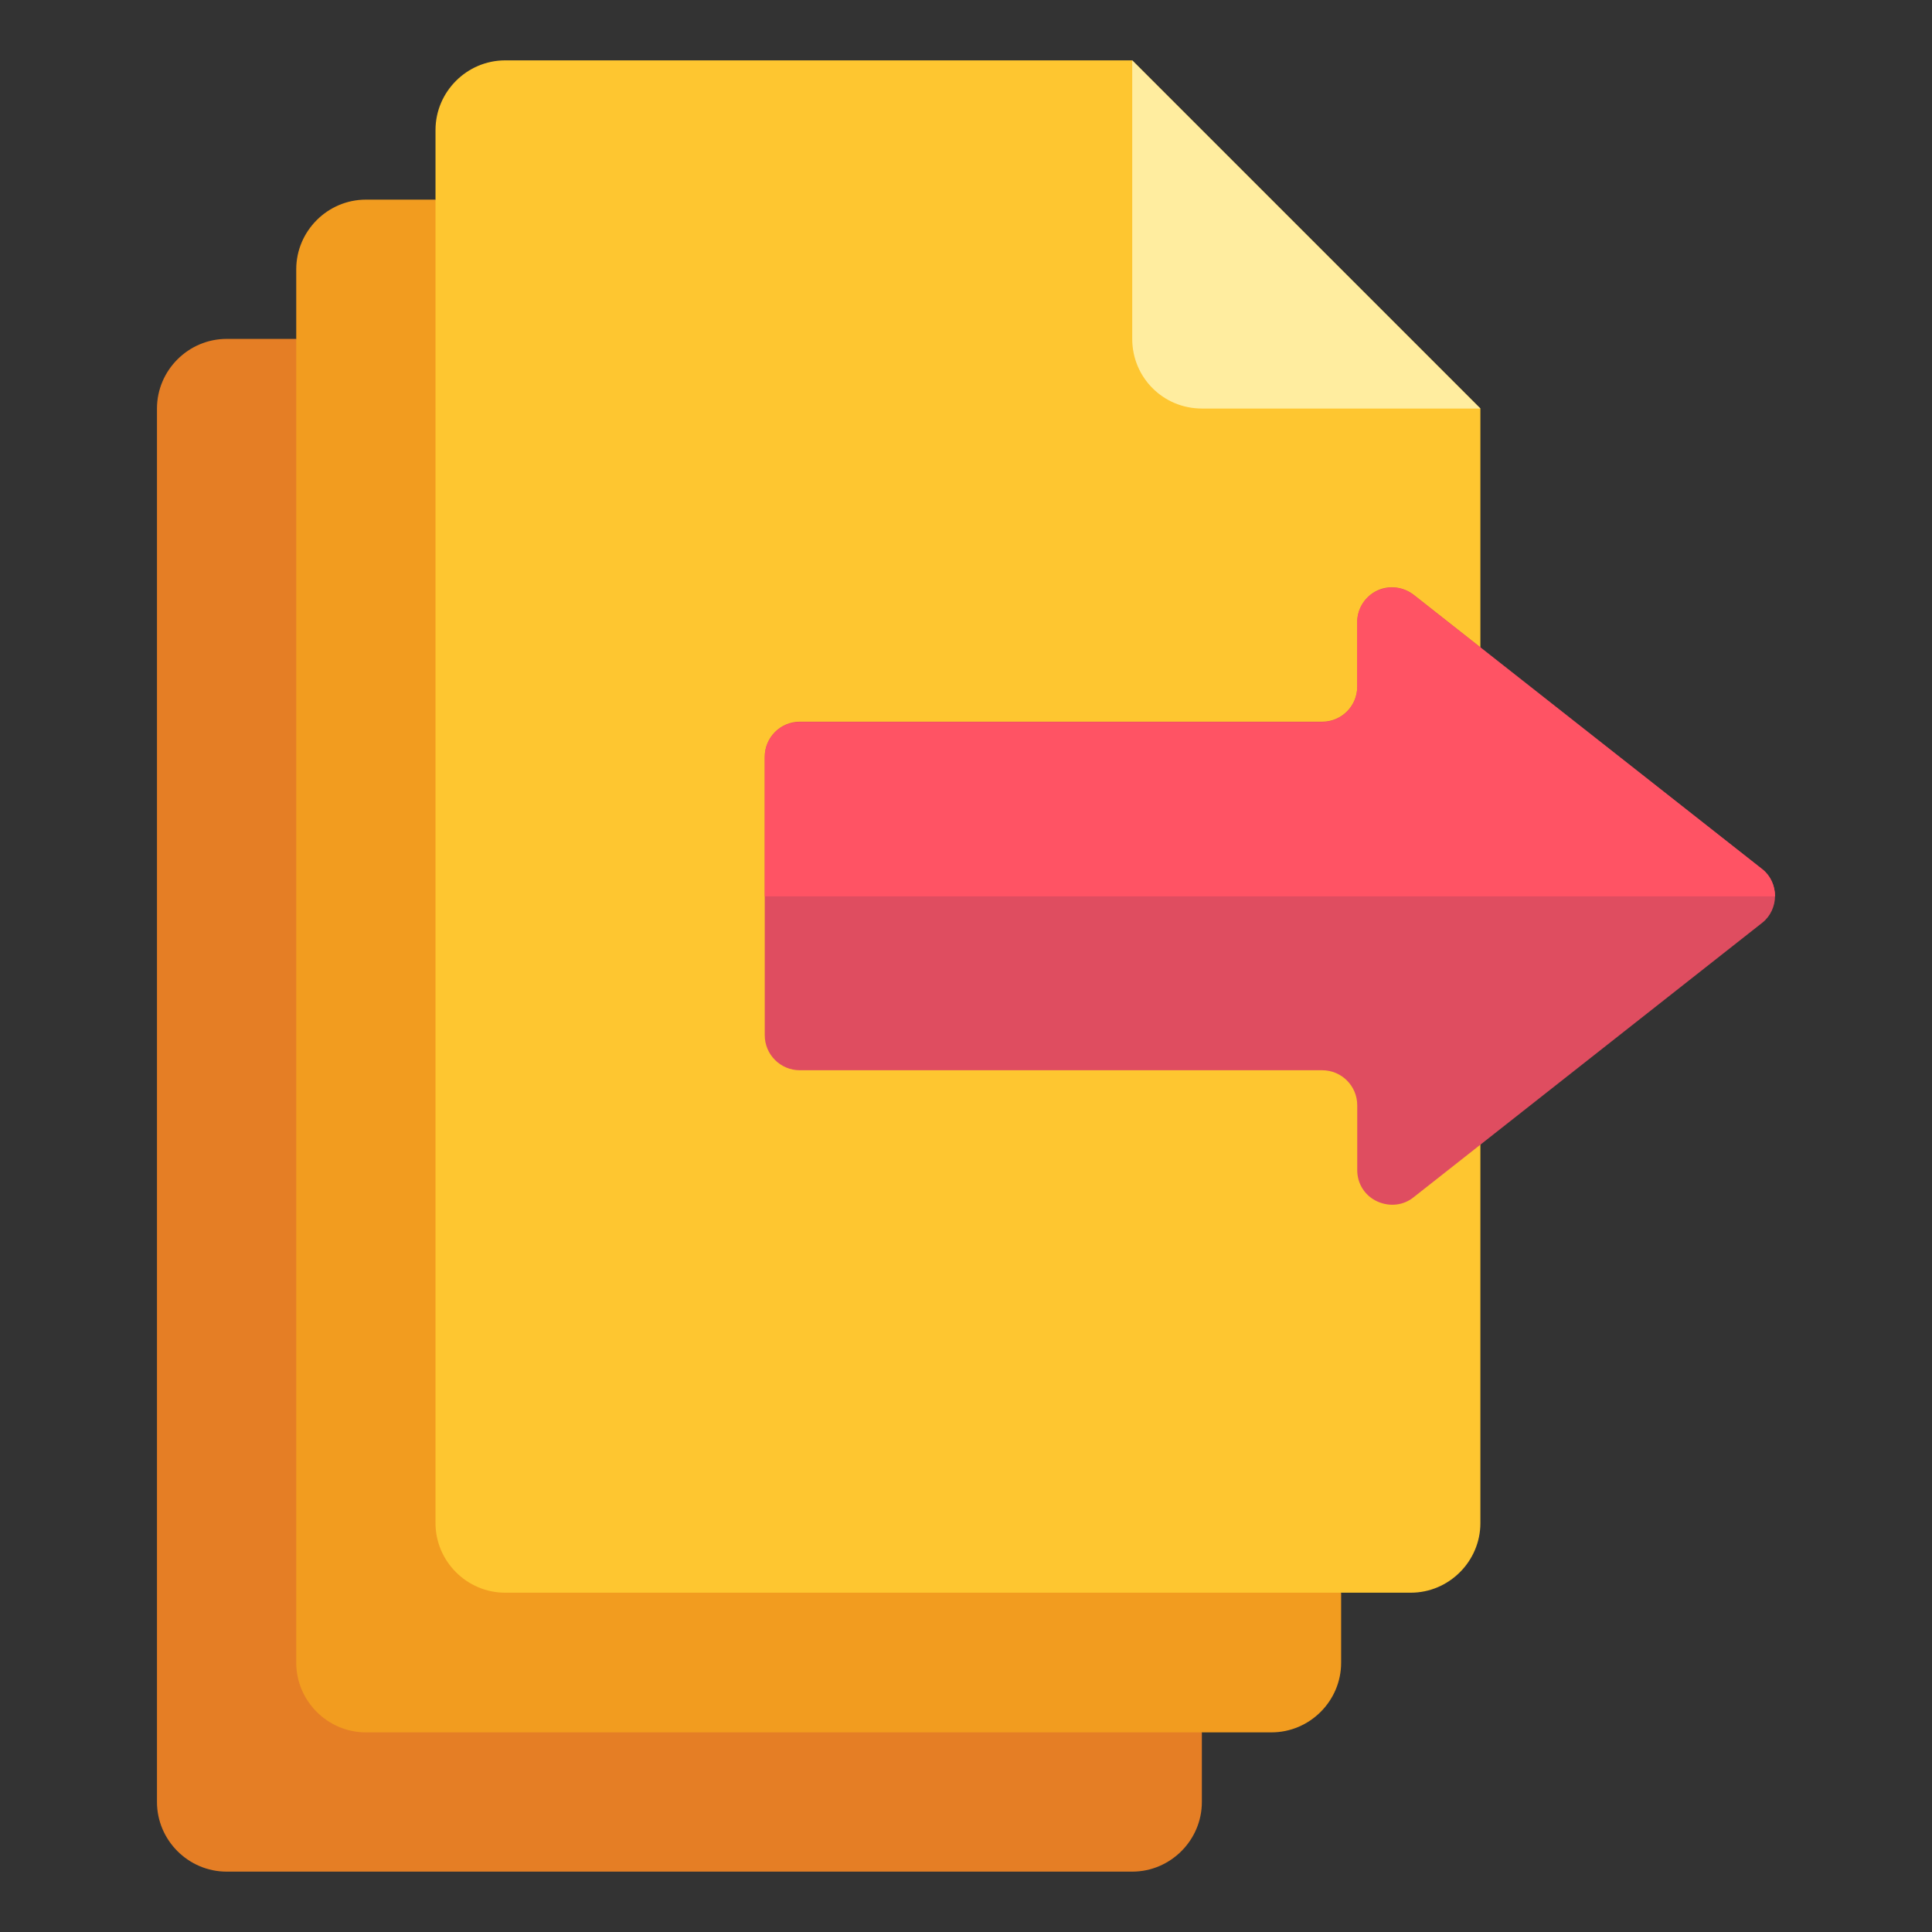 <?xml version="1.0" encoding="UTF-8"?><svg id="uuid-968c18ed-3681-4b31-911b-6245d4b91232" xmlns="http://www.w3.org/2000/svg" viewBox="0 0 48 48"><rect x="0" y="0" width="48" height="48" fill="#333333" stroke="none"/><defs><style>.uuid-486640bb-0821-47a5-886f-ad1d018533b8{fill:none;}.uuid-b09f9c84-3dd4-4e2f-b2ef-e500aefd4e97{fill:#f29c1f;}.uuid-3ab24a5a-58e2-444a-aa01-cf4e8ad90bd5{fill:#fec630;}.uuid-8eff8eb9-f04d-43e9-b345-57d05f8fa28c{fill:#ff5364;}.uuid-b8be2dea-ddbd-4d3a-bb3a-02d85acf412d{fill:#df4d60;}.uuid-feb7b020-6937-4937-b3e8-3fbcf463d55e{fill:#ffed9f;}.uuid-e365a2bb-0c9a-4d5f-aa1c-add703e99eea{fill:#e57e25;}</style></defs><rect class="uuid-486640bb-0821-47a5-886f-ad1d018533b8" width="48" height="48"/><g id="uuid-68332100-9382-4fe0-b783-65d082c9876b"><g id="uuid-06337512-feb9-41da-a842-46c814b4db6c"><path id="uuid-822ac408-211f-4b74-b02c-9fe1dcae43d5" class="uuid-e365a2bb-0c9a-4d5f-aa1c-add703e99eea" d="M29.86,43.04v1.73c0,.95-.78,1.73-1.73,1.73H5.63c-.95,0-1.73-.78-1.73-1.73V10.15c0-.95.78-1.73,1.73-1.73h1.73l22.5,34.62Z"/><path id="uuid-32632869-5add-41f7-b568-ee2bec734eaf" class="uuid-b09f9c84-3dd4-4e2f-b2ef-e500aefd4e97" d="M33.32,39.58v1.73c0,.95-.78,1.73-1.73,1.73H9.09c-.95,0-1.73-.78-1.73-1.73V6.69c0-.95.78-1.73,1.73-1.73h1.73l22.5,34.62Z"/><path id="uuid-98095c1c-80c6-4dcd-b700-9c840c0583c5" class="uuid-3ab24a5a-58e2-444a-aa01-cf4e8ad90bd5" d="M36.78,10.15v27.69c0,.95-.78,1.73-1.73,1.73H12.55c-.95,0-1.73-.78-1.73-1.73V3.23c0-.95.78-1.73,1.73-1.73h15.58l8.65,8.65Z"/><path id="uuid-87752c89-f4f3-4e6a-b927-102ef503daba" class="uuid-feb7b020-6937-4937-b3e8-3fbcf463d55e" d="M36.78,10.15h-6.92c-.96,0-1.73-.77-1.73-1.73V1.5l8.65,8.65Z"/><path id="uuid-18126fcc-09b1-40d7-b028-4c3131248644" class="uuid-b8be2dea-ddbd-4d3a-bb3a-02d85acf412d" d="M43.79,21.6l-8.65-6.81c-.26-.21-.62-.26-.92-.12s-.5.45-.5.78v1.61c0,.48-.39.87-.87.87h-12.98c-.48,0-.87.39-.87.87v6.92c0,.48.39.87.87.87h12.98c.48,0,.87.39.87.87v1.61c0,.34.19.64.5.78s.66.1.92-.12l8.65-6.81c.2-.16.31-.41.31-.66s-.11-.5-.31-.66h0Z"/><path id="uuid-4d570e04-d0f6-4431-8c75-cdb9b3bdb850" class="uuid-8eff8eb9-f04d-43e9-b345-57d05f8fa28c" d="M44.1,22.27h-25.1v-3.46c0-.48.39-.87.87-.87h12.98c.48,0,.87-.39.87-.87v-1.61c0-.34.19-.64.5-.78s.66-.1.92.12l8.65,6.8c.2.16.31.41.31.67h0Z"/></g></g></svg>
